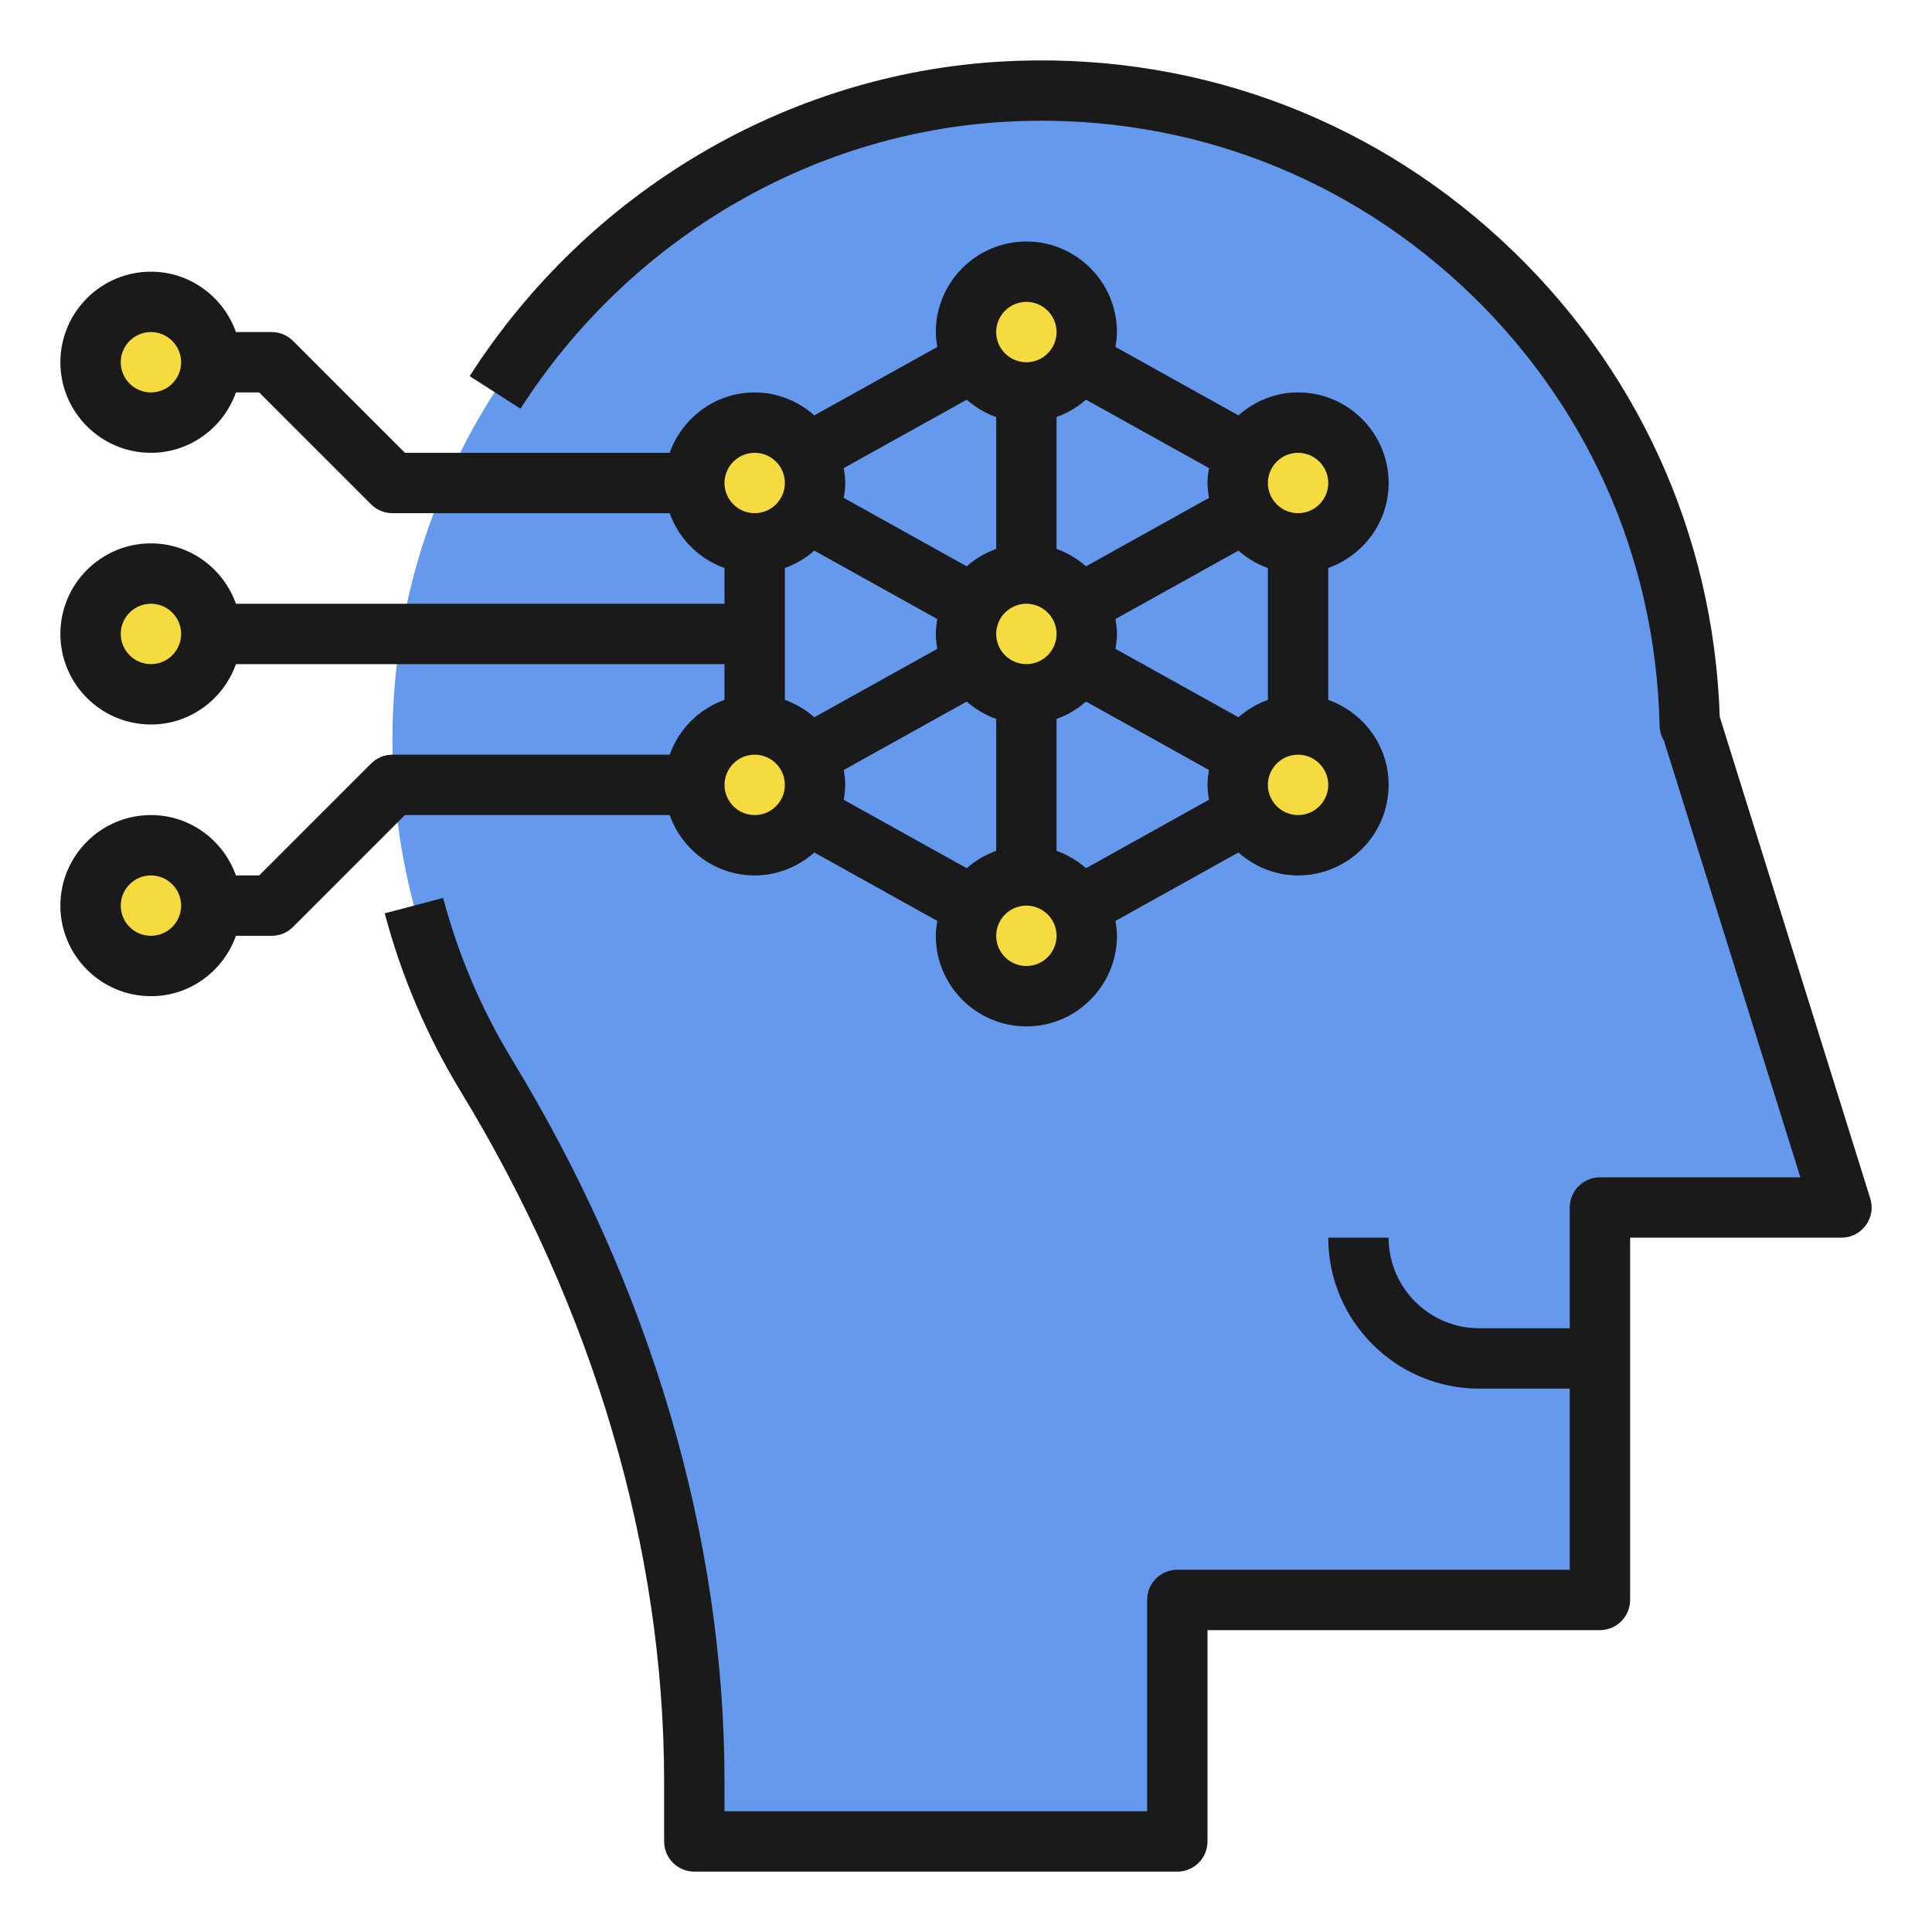 <svg id="Layer_1_1_" enable-background="new 0 0 64 64" height="512" viewBox="0 0 64 64" width="512" xmlns="http://www.w3.org/2000/svg"><path d="m56 24-.025.01c-.272-12.072-10.475-21.693-22.771-20.972-10.922.641-19.773 9.694-20.188 20.627-.167 4.392.988 8.498 3.096 11.962 4.316 7.092 6.888 15.105 6.888 23.406v1.967h16v-8h14v-13h8z" fill="#6599ed"/><g fill="#f6db40"><path d="m43 24c1.1 0 2 .9 2 2s-.9 2-2 2c-.75 0-1.4-.42-1.75-1.03-.16-.29-.25-.62-.25-.97s.09-.68.25-.97c.35-.61 1-1.03 1.75-1.03z"/><path d="m43 14c1.1 0 2 .9 2 2s-.9 2-2 2c-.75 0-1.4-.42-1.75-1.03-.16-.29-.25-.62-.25-.97s.09-.68.25-.97c.35-.61 1-1.03 1.75-1.03z"/><path d="m35.75 30.03c.16.29.25.62.25.97 0 1.1-.9 2-2 2s-2-.9-2-2c0-.35.09-.68.25-.97.35-.61 1-1.03 1.75-1.03s1.4.42 1.75 1.03z"/><path d="m26.75 26.97c-.35.61-1 1.03-1.75 1.03-1.1 0-2-.9-2-2s.9-2 2-2c.75 0 1.4.42 1.75 1.03.16.29.25.62.25.97s-.09.68-.25.97z"/><path d="m35.75 20.03c.16.29.25.62.25.97s-.09.68-.25.97c-.35.61-1 1.03-1.75 1.03s-1.4-.42-1.75-1.03c-.16-.29-.25-.62-.25-.97s.09-.68.25-.97c.35-.61 1-1.03 1.75-1.03s1.4.42 1.75 1.03z"/><path d="m26.75 16.97c-.35.61-1 1.03-1.75 1.03-1.1 0-2-.9-2-2s.9-2 2-2c.75 0 1.4.42 1.75 1.03.16.29.25.62.25.97s-.09.68-.25.97z"/><path d="m36 11c0 .35-.09.68-.25.97-.35.61-1 1.03-1.75 1.03s-1.4-.42-1.75-1.03c-.16-.29-.25-.62-.25-.97 0-1.1.9-2 2-2s2 .9 2 2z"/><circle cx="5" cy="21" r="2"/><circle cx="5" cy="12" r="2"/><circle cx="5" cy="30" r="2"/></g><path d="m22.184 25h-9.184c-.265 0-.52.105-.707.293l-3.707 3.707h-.77c-.414-1.161-1.514-2-2.816-2-1.654 0-3 1.346-3 3s1.346 3 3 3c1.302 0 2.402-.839 2.816-2h1.184c.265 0 .52-.105.707-.293l3.707-3.707h8.77c.414 1.161 1.514 2 2.816 2 .76 0 1.446-.293 1.975-.76l4.075 2.267c-.027.161-.05.324-.05.493 0 1.654 1.346 3 3 3s3-1.346 3-3c0-.169-.023-.332-.05-.493l4.075-2.267c.529.467 1.215.76 1.975.76 1.654 0 3-1.346 3-3 0-1.302-.839-2.402-2-2.816v-4.369c1.161-.414 2-1.514 2-2.816 0-1.654-1.346-3-3-3-.76 0-1.446.293-1.975.76l-4.075-2.267c.027-.16.05-.323.05-.492 0-1.654-1.346-3-3-3s-3 1.346-3 3c0 .169.023.332.05.493l-4.075 2.267c-.529-.467-1.215-.76-1.975-.76-1.302 0-2.402.839-2.816 2h-8.77l-3.707-3.707c-.187-.188-.442-.293-.707-.293h-1.184c-.414-1.161-1.514-2-2.816-2-1.654 0-3 1.346-3 3s1.346 3 3 3c1.302 0 2.402-.839 2.816-2h.77l3.707 3.707c.188.188.442.293.707.293h9.184c.302.847.969 1.514 1.816 1.816v1.184h-16.184c-.414-1.161-1.514-2-2.816-2-1.654 0-3 1.346-3 3s1.346 3 3 3c1.302 0 2.402-.839 2.816-2h16.184v1.184c-.847.302-1.514.969-1.816 1.816zm-17.184 6c-.551 0-1-.449-1-1s.449-1 1-1 1 .449 1 1-.449 1-1 1zm0-18c-.551 0-1-.449-1-1s.449-1 1-1 1 .449 1 1-.449 1-1 1zm0 9c-.551 0-1-.449-1-1s.449-1 1-1 1 .449 1 1-.449 1-1 1zm20 5c-.551 0-1-.449-1-1s.449-1 1-1 1 .449 1 1-.449 1-1 1zm1.975-8.76 4.075 2.267c-.027.161-.05.324-.05.493s.023.332.05.493l-4.075 2.267c-.284-.25-.612-.446-.975-.576v-4.369c.363-.129.692-.324.975-.575zm14.05 5.52-4.075-2.267c.027-.161.05-.324.05-.493s-.023-.332-.05-.493l4.075-2.267c.284.25.612.446.975.576v4.369c-.363.129-.692.324-.975.575zm-13.075 1.747 4.075-2.267c.284.25.612.446.975.576v4.369c-.363.13-.692.325-.975.576l-4.075-2.267c.027-.162.05-.325.05-.494s-.023-.332-.05-.493zm6.05-5.507c.551 0 1 .449 1 1s-.449 1-1 1-1-.449-1-1 .449-1 1-1zm1 3.816c.363-.13.692-.325.975-.576l4.075 2.267c-.027.161-.05.324-.05.493s.023.332.05.493l-4.075 2.267c-.284-.25-.612-.446-.975-.576zm5.05-7.323-4.075 2.267c-.284-.25-.612-.446-.975-.576v-4.369c.363-.13.692-.325.975-.576l4.075 2.267c-.027.162-.05.325-.05.494s.023.332.05.493zm-7.05 1.691c-.363.13-.692.325-.975.576l-4.075-2.267c.027-.161.05-.324.05-.493s-.023-.332-.05-.493l4.075-2.267c.284.25.612.446.975.576zm1 13.816c-.551 0-1-.449-1-1s.449-1 1-1 1 .449 1 1-.449 1-1 1zm9-5c-.551 0-1-.449-1-1s.449-1 1-1 1 .449 1 1-.449 1-1 1zm0-12c.551 0 1 .449 1 1s-.449 1-1 1-1-.449-1-1 .449-1 1-1zm-9-5c.551 0 1 .449 1 1s-.449 1-1 1-1-.449-1-1 .449-1 1-1zm-9 5c.551 0 1 .449 1 1s-.449 1-1 1-1-.449-1-1 .449-1 1-1z" fill="#1a1a1a"/><path d="m23 62h16c.552 0 1-.448 1-1v-7h13c.552 0 1-.448 1-1v-12h7c.318 0 .617-.151.806-.408s.244-.587.149-.891l-4.986-15.954c-.2-6.068-2.762-11.668-7.234-15.795-4.524-4.174-10.419-6.27-16.586-5.912-7.098.415-13.674 4.31-17.591 10.42l1.684 1.079c3.573-5.573 9.563-9.125 16.025-9.503 5.621-.331 10.992 1.584 15.111 5.386 4.133 3.813 6.476 9.008 6.598 14.627.004.173.055.336.141.477l4.523 14.474h-6.64c-.552 0-1 .448-1 1v4h-3c-1.654 0-3-1.346-3-3h-2c0 2.757 2.243 5 5 5h3v6h-13c-.552 0-1 .448-1 1v7h-14v-.967c0-8.091-2.432-16.364-7.034-23.925-1.018-1.672-1.787-3.477-2.287-5.364l-1.934.512c.549 2.073 1.394 4.055 2.512 5.892 4.412 7.248 6.743 15.161 6.743 22.885v1.967c0 .552.448 1 1 1z" fill="#1a1a1a"/></svg>